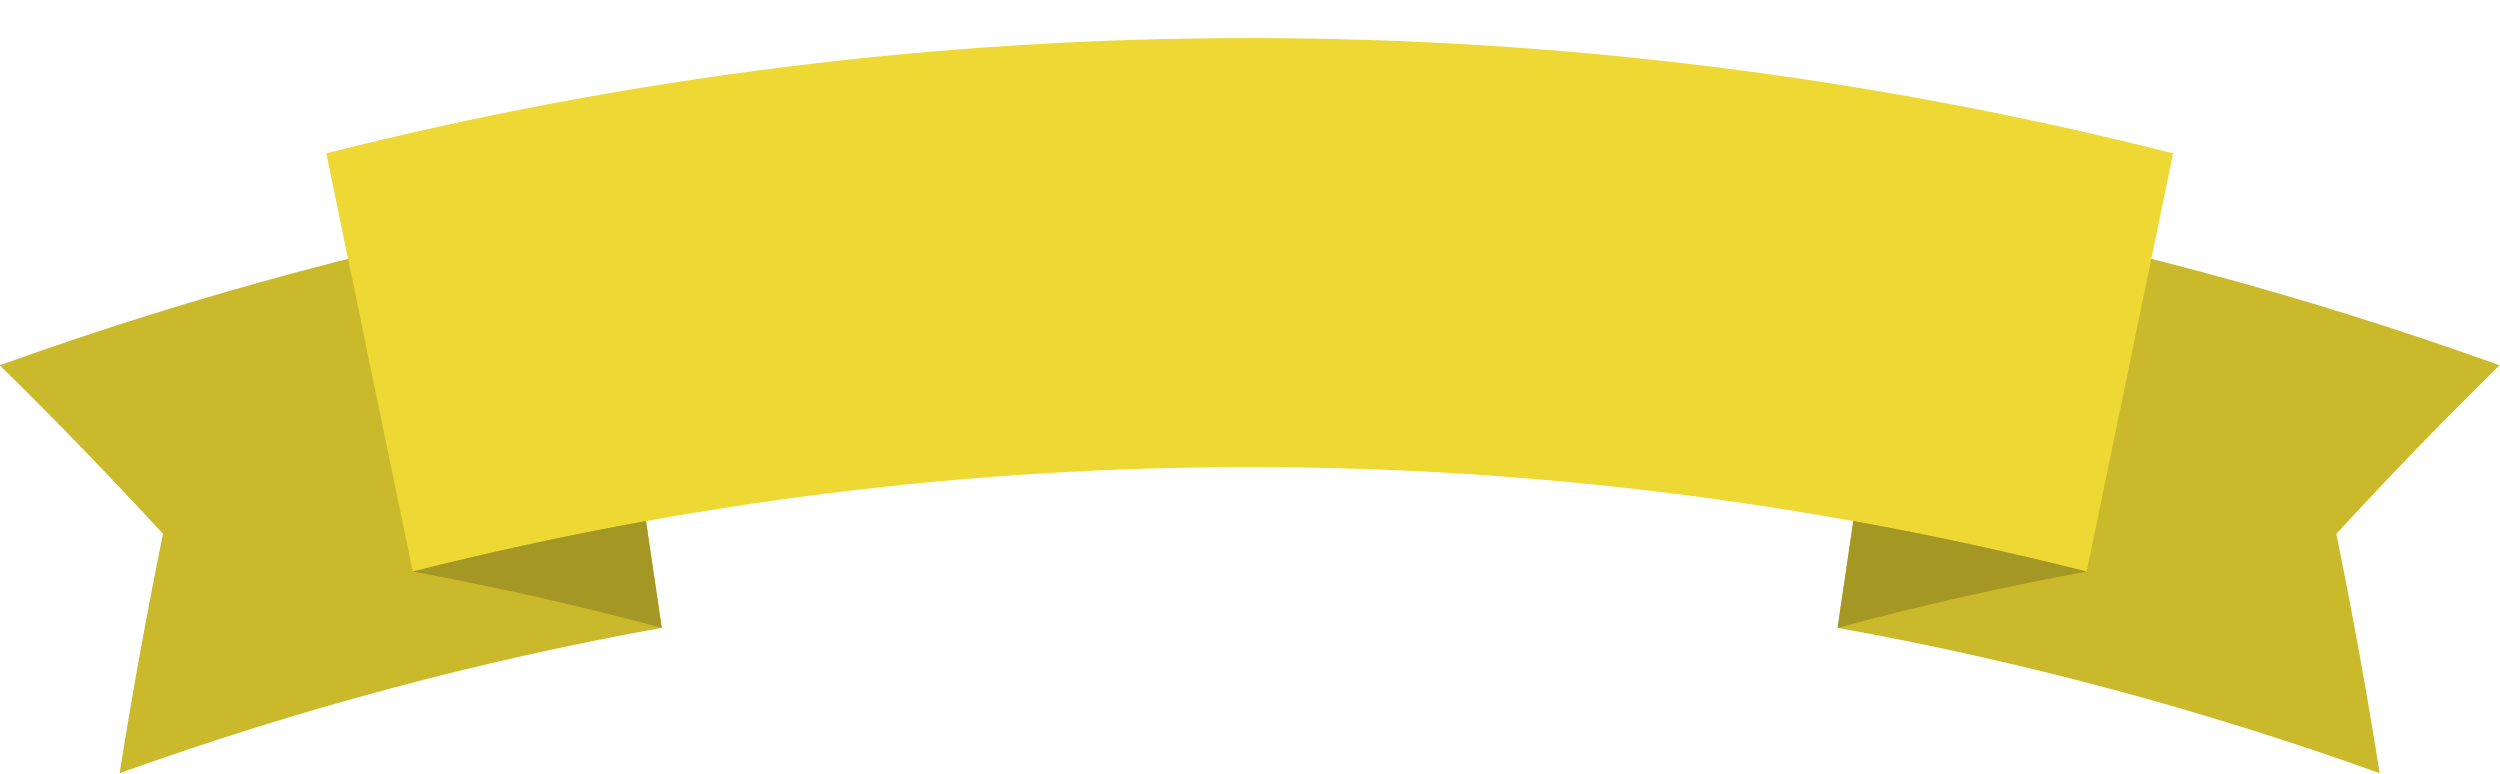 <?xml version="1.0" encoding="UTF-8"?>
<!DOCTYPE svg PUBLIC '-//W3C//DTD SVG 1.0//EN'
          'http://www.w3.org/TR/2001/REC-SVG-20010904/DTD/svg10.dtd'>
<svg height="113.1" preserveAspectRatio="xMidYMid meet" version="1.0" viewBox="67.3 190.7 365.5 113.1" width="365.5" xmlns="http://www.w3.org/2000/svg" xmlns:xlink="http://www.w3.org/1999/xlink" zoomAndPan="magnify"
><g
  ><g id="change1_1"
    ><path d="M164.05,282.49c-26.75,4.82-53.25,11.9-79.26,21.25c1.84-11.65,3.96-23.32,6.34-34.99 c-7.72-8.38-15.67-16.61-23.87-24.65c28.77-10.34,58.08-18.18,87.67-23.51C157.97,241.22,161.01,261.85,164.05,282.49z" fill="#cbb92c"
    /></g
    ><g id="change1_2"
    ><path d="M335.95,282.49c26.75,4.82,53.25,11.9,79.26,21.25c-1.85-11.65-3.96-23.32-6.34-34.99 c7.72-8.38,15.67-16.61,23.87-24.65c-28.77-10.34-58.08-18.18-87.67-23.51C342.03,241.22,338.99,261.85,335.95,282.49z" fill="#cbb92c"
    /></g
    ><g id="change2_1"
    ><path d="M372.37,274.26c-80.53-20.37-164.2-20.37-244.73,0c-4.21-20.38-8.43-40.76-12.64-61.14 c88.85-22.47,181.16-22.47,270.01,0C380.79,233.5,376.58,253.88,372.37,274.26z" fill="#edd834"
    /></g
    ><g id="change3_1"
    ><path d="M127.63,274.26c12.38,2.28,24.52,5.03,36.41,8.23c-0.77-5.2-1.53-10.41-2.3-15.61 C150.33,268.94,138.95,271.4,127.63,274.26z" fill="#a59724"
    /></g
    ><g id="change3_2"
    ><path d="M372.37,274.26c-12.38,2.28-24.52,5.03-36.41,8.23c0.77-5.2,1.53-10.41,2.3-15.61 C349.67,268.94,361.05,271.4,372.37,274.26z" fill="#a59724"
    /></g
  ></g
></svg
>
